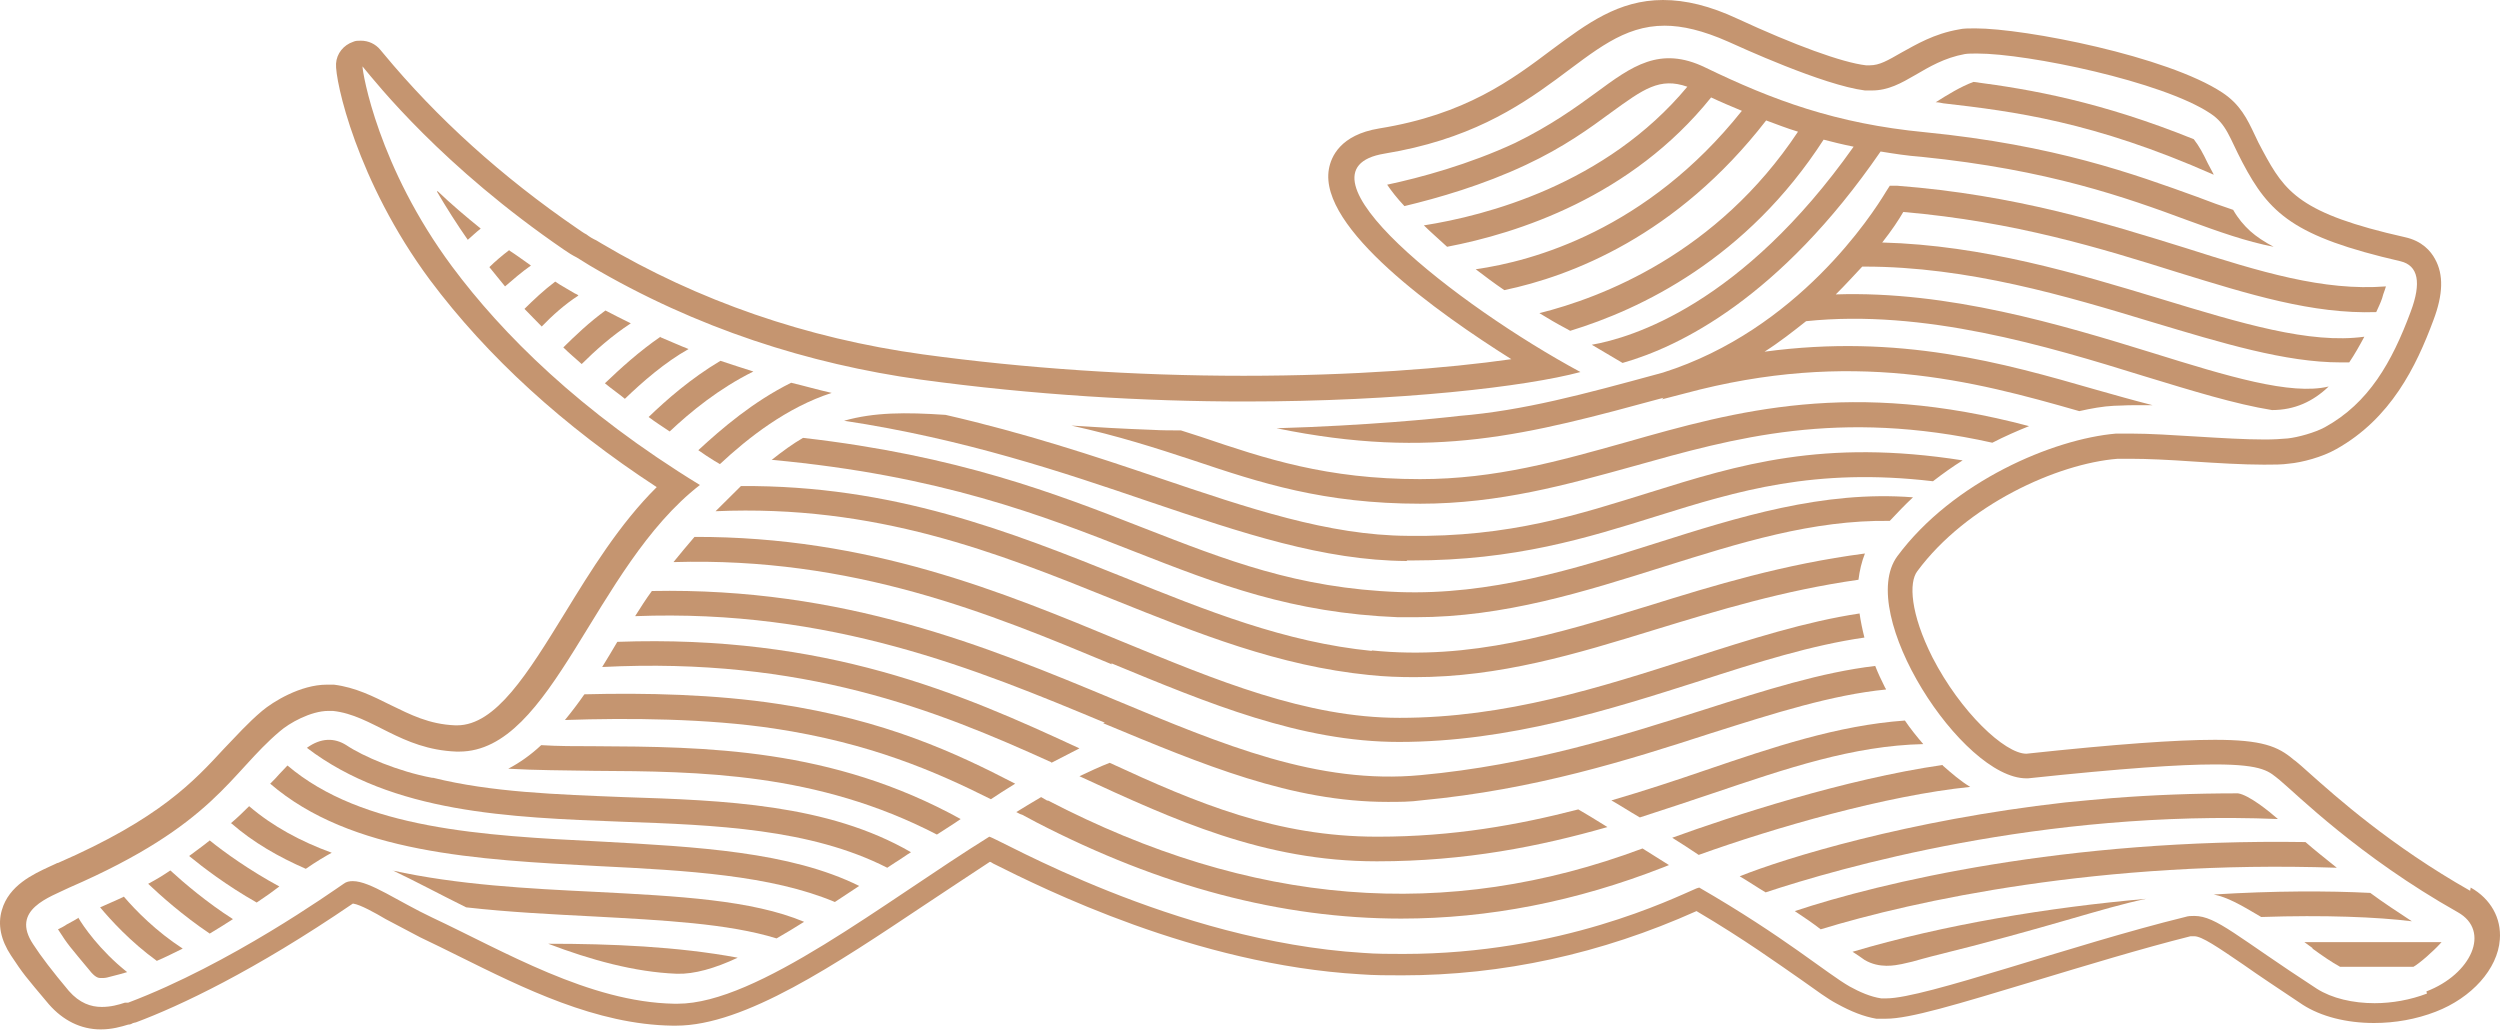 <svg width="80" height="33" viewBox="0 0 80 33" fill="none" xmlns="http://www.w3.org/2000/svg">
<path d="M77.663 31.794C77.127 31.999 76.54 32.102 75.987 32.102C75.296 32.102 74.622 31.948 74.138 31.639C71.582 29.978 70.925 29.31 70.217 29.31C70.113 29.31 70.027 29.31 69.923 29.344C66.295 30.235 61.579 31.948 60.37 31.948C60.318 31.948 60.266 31.948 60.231 31.948C60.214 31.948 60.197 31.948 60.197 31.948C59.851 31.896 59.506 31.742 59.195 31.571C58.469 31.16 57.104 29.978 54.375 28.402C54.306 28.419 54.271 28.436 54.271 28.436C53.546 28.744 49.952 30.526 44.908 30.526C44.476 30.526 44.044 30.526 43.612 30.492C37.548 30.115 31.968 26.843 31.657 26.774C28.323 28.847 24.229 32.119 21.689 32.119C21.654 32.119 21.62 32.119 21.568 32.119C18.856 32.068 16.126 30.44 13.829 29.361C12.74 28.847 11.842 28.196 11.289 28.196C11.185 28.196 11.082 28.213 10.995 28.282C10.615 28.539 7.367 30.851 4.102 32.085C4.102 32.085 4.068 32.085 4.05 32.085C4.05 32.085 4.016 32.085 3.999 32.085C3.791 32.153 3.549 32.222 3.256 32.222C2.91 32.222 2.547 32.102 2.202 31.708C1.684 31.091 1.304 30.594 1.062 30.218C0.319 29.104 1.597 28.71 2.219 28.402C6.884 26.38 7.35 24.753 8.957 23.4C9.25 23.143 9.941 22.749 10.511 22.749C10.563 22.749 10.598 22.749 10.65 22.749C11.928 22.886 12.809 23.982 14.606 24.051H14.692C17.698 24.051 18.994 18.158 22.397 15.52C18.562 13.173 16.074 10.689 14.468 8.531C12.101 5.345 11.6 2.33 11.6 2.124C12.066 2.689 14.157 5.327 18.061 8C18.182 8.085 18.32 8.171 18.458 8.24C18.458 8.24 18.735 8.411 18.873 8.497C22.294 10.518 25.904 11.649 29.446 12.145C33.074 12.642 36.65 12.848 39.829 12.848C44.821 12.848 48.847 12.368 50.574 11.905C46.635 9.781 41.09 5.447 44.303 4.916C49.641 4.043 50.626 0.822 53.269 0.822C53.839 0.822 54.496 0.976 55.308 1.336C55.653 1.49 58.331 2.724 59.678 2.895C59.765 2.895 59.834 2.895 59.903 2.895C60.94 2.895 61.562 1.97 62.874 1.73C62.978 1.713 63.116 1.713 63.272 1.713C64.879 1.713 69.198 2.604 70.735 3.632C71.253 3.974 71.34 4.402 71.754 5.19C72.618 6.835 73.395 7.572 76.816 8.36C77.386 8.497 77.49 9.045 77.144 9.97C76.54 11.597 75.797 12.899 74.398 13.67C74.087 13.841 73.534 13.995 73.206 14.03C72.998 14.047 72.756 14.064 72.48 14.064C71.201 14.064 69.353 13.875 68.213 13.875C68.023 13.875 67.85 13.875 67.712 13.875C65.708 14.047 62.495 15.4 60.715 17.798C59.368 19.631 62.788 24.907 64.844 24.907C64.844 24.907 64.879 24.907 64.896 24.907C67.954 24.582 69.768 24.462 70.873 24.462C72.463 24.462 72.618 24.702 72.946 24.959C73.482 25.404 75.486 27.408 78.647 29.19C79.719 29.789 79.079 31.177 77.645 31.725M79.045 28.505C76.505 27.066 74.743 25.49 73.897 24.736C73.707 24.565 73.551 24.427 73.465 24.359L73.395 24.308C72.894 23.879 72.376 23.674 70.873 23.674C69.647 23.674 67.712 23.811 64.844 24.119C64.153 24.119 62.736 22.783 61.838 21.036C61.13 19.631 61.078 18.637 61.354 18.278C62.926 16.154 65.829 14.835 67.764 14.681C67.885 14.681 68.04 14.681 68.195 14.681C68.714 14.681 69.422 14.715 70.148 14.766C70.942 14.818 71.772 14.869 72.445 14.869C72.756 14.869 73.033 14.869 73.257 14.835C73.655 14.8 74.311 14.629 74.76 14.372C76.505 13.396 77.317 11.734 77.87 10.244C78.181 9.422 78.198 8.788 77.922 8.291C77.784 8.034 77.507 7.709 76.954 7.589C73.603 6.835 73.119 6.15 72.411 4.831C72.307 4.642 72.221 4.471 72.152 4.317C71.91 3.803 71.685 3.34 71.115 2.963C69.353 1.799 64.809 0.908 63.203 0.908C62.995 0.908 62.823 0.908 62.684 0.942C61.89 1.079 61.32 1.422 60.853 1.679C60.404 1.936 60.145 2.09 59.834 2.09C59.799 2.09 59.748 2.09 59.713 2.09C58.953 2.004 57.415 1.439 55.601 0.6C54.72 0.188 53.943 0 53.217 0C51.783 0 50.764 0.771 49.676 1.576C48.38 2.552 46.894 3.666 44.13 4.111C42.886 4.317 42.593 5.019 42.524 5.413C42.195 7.297 45.996 10.004 48.363 11.494C46.324 11.786 43.301 12.025 39.794 12.025C36.287 12.025 32.797 11.786 29.532 11.34C25.801 10.826 22.346 9.627 19.253 7.794C19.184 7.76 19.098 7.691 19.011 7.657C18.942 7.623 18.89 7.589 18.838 7.554L18.769 7.503C18.666 7.452 18.579 7.383 18.476 7.315C16.074 5.67 13.984 3.786 12.256 1.696L12.17 1.593C12.014 1.405 11.79 1.302 11.548 1.302C11.462 1.302 11.375 1.302 11.306 1.336C10.995 1.439 10.771 1.713 10.753 2.038C10.719 2.57 11.41 5.79 13.759 8.959C15.591 11.409 18.026 13.636 21.015 15.588C19.823 16.77 18.908 18.261 18.078 19.614C16.886 21.55 15.867 23.211 14.623 23.211H14.571C13.725 23.177 13.137 22.869 12.498 22.56C11.945 22.286 11.375 21.995 10.684 21.909C10.615 21.909 10.546 21.909 10.46 21.909C9.613 21.909 8.732 22.458 8.387 22.749C7.92 23.143 7.575 23.537 7.177 23.948C6.21 24.993 5.121 26.192 1.856 27.614C1.856 27.614 1.822 27.614 1.804 27.631C1.735 27.665 1.649 27.699 1.58 27.734C1.062 27.974 0.284 28.333 0.06 29.121C-0.079 29.584 0.025 30.08 0.353 30.577C0.751 31.177 0.785 31.211 1.563 32.136C2.012 32.65 2.582 32.941 3.221 32.941C3.584 32.941 3.878 32.855 4.102 32.787C4.154 32.787 4.206 32.77 4.258 32.736C4.292 32.736 4.309 32.718 4.344 32.718C5.761 32.187 8.127 31.074 11.289 28.916H11.306C11.531 28.95 11.997 29.207 12.343 29.412C12.671 29.584 13.051 29.789 13.448 29.995C13.846 30.183 14.26 30.389 14.675 30.594C16.748 31.622 19.08 32.787 21.516 32.821H21.637C23.831 32.821 26.751 30.851 29.601 28.95C30.327 28.47 31.018 28.008 31.674 27.579C31.709 27.579 31.744 27.614 31.778 27.631C33.385 28.436 38.257 30.868 43.526 31.177C43.975 31.211 44.424 31.211 44.873 31.211C48.069 31.211 51.231 30.526 54.288 29.155C55.826 30.063 56.914 30.851 57.657 31.365C58.141 31.708 58.486 31.965 58.78 32.119C59.247 32.376 59.644 32.53 60.041 32.599C60.041 32.599 60.076 32.599 60.11 32.599C60.179 32.599 60.266 32.599 60.352 32.599C61.112 32.599 62.581 32.153 65.138 31.382C66.727 30.903 68.524 30.355 70.096 29.96C70.148 29.96 70.182 29.96 70.217 29.96C70.459 29.96 70.96 30.303 71.789 30.868C72.273 31.211 72.894 31.622 73.689 32.153C74.277 32.53 75.088 32.736 75.97 32.736C76.643 32.736 77.317 32.616 77.939 32.376C79.097 31.93 79.926 31.006 79.995 30.063C80.047 29.378 79.701 28.761 79.062 28.402" fill="#C59570"/>
<path d="M17.318 23.845C16.99 24.153 16.627 24.41 16.264 24.599C17.145 24.65 18.061 24.65 19.011 24.667C22.38 24.684 26.146 24.719 29.981 26.706C30.24 26.534 30.5 26.38 30.741 26.209C26.613 23.931 22.587 23.896 19.011 23.879C18.424 23.879 17.871 23.879 17.318 23.845Z" fill="#C59570"/>
<path d="M13.828 24.89C12.74 24.685 11.617 24.205 11.082 23.845C10.701 23.605 10.27 23.605 9.82 23.931C12.567 26.021 16.299 26.158 19.892 26.295C22.881 26.398 25.939 26.517 28.392 27.768C28.478 27.717 28.565 27.648 28.651 27.597C28.824 27.494 28.979 27.374 29.152 27.271C26.492 25.73 23.175 25.61 19.944 25.507C17.802 25.421 15.729 25.353 13.863 24.89" fill="#C59570"/>
<path d="M35.302 23.143C38.516 24.479 41.331 25.661 44.407 25.661C44.769 25.661 45.132 25.661 45.495 25.61C49.123 25.267 52.094 24.325 54.738 23.468C56.793 22.817 58.625 22.235 60.352 22.064C60.352 22.029 60.318 22.012 60.318 21.995C60.197 21.755 60.093 21.533 60.007 21.31C58.279 21.515 56.5 22.081 54.513 22.715C51.922 23.537 48.985 24.479 45.461 24.804C42.178 25.113 39.155 23.845 35.665 22.389C31.588 20.693 27.01 18.792 20.86 18.912C20.67 19.169 20.497 19.443 20.324 19.717C26.578 19.477 31.242 21.413 35.354 23.126" fill="#C59570"/>
<path d="M35.561 21.224C38.671 22.509 41.625 23.742 44.769 23.742C48.294 23.742 51.541 22.697 54.392 21.79C56.24 21.19 57.985 20.642 59.661 20.402C59.592 20.128 59.54 19.871 59.506 19.631C57.795 19.888 56.016 20.453 54.15 21.053C51.213 21.995 48.19 22.971 44.787 22.971C41.798 22.971 38.93 21.772 35.89 20.522C32.089 18.946 27.805 17.164 22.224 17.181C22 17.439 21.775 17.713 21.551 17.987C27.303 17.815 31.674 19.631 35.579 21.259" fill="#C59570"/>
<path d="M43.906 20.83C41.124 20.556 38.619 19.545 35.942 18.466C32.314 17.01 28.582 15.52 23.71 15.554C23.468 15.794 23.227 16.034 22.95 16.308C22.933 16.325 22.916 16.342 22.898 16.359C28.029 16.137 31.899 17.678 35.631 19.186C38.36 20.282 40.917 21.31 43.819 21.601C44.303 21.652 44.787 21.669 45.27 21.669C48 21.669 50.419 20.933 52.975 20.145C54.997 19.528 57.07 18.894 59.471 18.552C59.506 18.261 59.575 17.969 59.678 17.712C57.07 18.055 54.876 18.723 52.734 19.391C49.814 20.282 47.067 21.138 43.889 20.813" fill="#C59570"/>
<path d="M52.975 17.387C50.384 18.209 47.689 19.049 44.769 18.946C41.504 18.826 39.224 17.918 36.581 16.89C33.782 15.794 30.655 14.578 25.697 14.012C25.369 14.201 25.041 14.441 24.695 14.715C30.085 15.212 33.367 16.496 36.287 17.644C38.999 18.706 41.332 19.614 44.735 19.751C44.925 19.751 45.115 19.751 45.305 19.751C48.138 19.751 50.712 18.929 53.217 18.141C55.67 17.37 58.003 16.633 60.473 16.668C60.715 16.411 60.957 16.154 61.216 15.914C58.331 15.691 55.619 16.548 52.975 17.387Z" fill="#C59570"/>
<path d="M45.029 17.935C45.029 17.935 45.132 17.935 45.184 17.935C48.484 17.935 50.781 17.216 53.027 16.513C55.601 15.708 58.072 14.954 61.855 15.4C62.166 15.16 62.477 14.937 62.805 14.732C58.348 14.03 55.636 14.869 52.785 15.76C50.574 16.445 48.328 17.198 45.046 17.147C42.506 17.13 39.984 16.273 37.047 15.28C35.026 14.595 32.797 13.858 30.258 13.276C28.979 13.19 27.977 13.19 27.01 13.464C30.862 14.047 34.007 15.109 36.771 16.051C39.759 17.061 42.351 17.935 45.011 17.952" fill="#C59570"/>
<path d="M9.199 24.496C9.112 24.582 9.026 24.684 8.939 24.77C8.853 24.873 8.749 24.976 8.646 25.078C11.237 27.305 15.262 27.511 19.167 27.716C21.983 27.854 24.678 28.008 26.716 28.864C26.975 28.693 27.235 28.522 27.494 28.35C25.282 27.254 22.311 27.1 19.218 26.929C15.452 26.74 11.6 26.535 9.199 24.496Z" fill="#C59570"/>
<path d="M12.567 27.854C13.258 28.179 14.053 28.607 14.917 29.035C16.282 29.19 17.681 29.258 19.011 29.327C21.205 29.447 23.296 29.549 24.85 30.029C25.144 29.858 25.438 29.686 25.731 29.498C24.056 28.796 21.706 28.676 19.046 28.539C16.904 28.436 14.64 28.316 12.55 27.854" fill="#C59570"/>
<path d="M7.402 26.346C8.11 26.963 8.922 27.425 9.786 27.802C10.131 27.562 10.425 27.391 10.615 27.288C9.63 26.928 8.732 26.449 7.972 25.798C7.799 25.969 7.609 26.158 7.385 26.346" fill="#C59570"/>
<path d="M21.672 31.16C22.207 31.177 22.881 30.988 23.607 30.646C21.672 30.286 19.547 30.2 17.543 30.2C18.89 30.714 20.307 31.108 21.654 31.16" fill="#C59570"/>
<path d="M45.443 16.119C47.983 16.119 50.159 15.503 52.267 14.92C55.498 14.012 58.832 13.07 63.755 14.167C64.153 13.961 64.55 13.79 64.93 13.636C59.246 12.128 55.584 13.139 52.042 14.149C49.9 14.749 47.862 15.332 45.443 15.332C42.454 15.332 40.502 14.681 38.429 13.978C38.222 13.91 37.997 13.841 37.79 13.773C37.496 13.773 37.185 13.773 36.874 13.755C35.924 13.721 35.06 13.67 34.283 13.618C35.769 13.944 36.995 14.338 38.187 14.732C40.33 15.451 42.351 16.119 45.46 16.119" fill="#C59570"/>
<path d="M53.183 12.779L53.908 12.591C59.246 11.152 63.134 12.179 66.537 13.156C66.917 13.07 67.297 13.002 67.643 12.985C67.815 12.985 68.005 12.967 68.23 12.967C68.42 12.967 68.645 12.967 68.886 12.967C68.282 12.813 67.677 12.642 67.073 12.471C64.101 11.614 60.784 10.672 56.465 11.254C56.949 10.946 57.381 10.604 57.795 10.278C61.562 9.884 65.483 11.066 68.627 12.042C70.148 12.505 71.53 12.933 72.704 13.122C73.43 13.122 74.017 12.848 74.518 12.368C73.309 12.659 71.288 12.042 68.869 11.289C65.932 10.381 62.339 9.302 58.745 9.421C59.056 9.113 59.333 8.805 59.592 8.531C59.609 8.531 59.644 8.531 59.661 8.531C62.978 8.531 66.122 9.473 68.886 10.312C71.115 10.98 73.136 11.597 74.898 11.597C74.985 11.597 75.071 11.597 75.175 11.597C75.348 11.34 75.503 11.066 75.659 10.775C73.914 11.015 71.72 10.347 69.128 9.559C66.468 8.753 63.462 7.846 60.231 7.76C60.542 7.366 60.767 7.023 60.905 6.783C64.481 7.092 67.245 7.948 69.698 8.719C71.979 9.421 74 10.055 76.039 9.987C76.108 9.833 76.177 9.696 76.229 9.541L76.263 9.421C76.298 9.319 76.332 9.233 76.35 9.165C74.346 9.319 72.342 8.702 69.923 7.931C67.383 7.143 64.498 6.235 60.715 5.944H60.473L60.352 6.133C59.92 6.852 57.536 10.552 53.217 11.922L53.027 11.974C50.695 12.608 48.76 13.139 46.687 13.31C45.961 13.396 43.75 13.618 40.848 13.704C45.875 14.732 48.881 13.91 53.235 12.728" fill="#C59570"/>
<path d="M6.072 27.408C6.469 27.734 7.246 28.333 8.214 28.881C8.473 28.71 8.715 28.539 8.939 28.367C7.989 27.854 7.177 27.271 6.711 26.894C6.503 27.066 6.279 27.22 6.054 27.391" fill="#C59570"/>
<path d="M4.741 28.282C5.139 28.659 5.847 29.293 6.711 29.875C6.97 29.721 7.212 29.567 7.454 29.412C6.624 28.881 5.899 28.265 5.45 27.854C5.225 28.008 5 28.145 4.741 28.282Z" fill="#C59570"/>
<path d="M3.964 28.693C3.722 28.813 3.463 28.916 3.204 29.035C3.549 29.447 4.171 30.132 5.018 30.748C5.294 30.629 5.571 30.491 5.847 30.355C5 29.806 4.344 29.138 3.964 28.693Z" fill="#C59570"/>
<path d="M2.53 29.361C2.409 29.43 2.271 29.515 2.133 29.584C2.064 29.635 1.96 29.687 1.856 29.738C2.185 30.252 2.202 30.252 2.927 31.125C3.083 31.297 3.169 31.297 3.238 31.297C3.29 31.297 3.359 31.297 3.428 31.28L3.826 31.177C3.826 31.177 3.999 31.125 4.068 31.108C3.187 30.406 2.651 29.618 2.513 29.378" fill="#C59570"/>
<path d="M58.297 4.454C58.625 4.539 58.97 4.625 59.316 4.694C55.74 9.747 52.215 10.809 50.937 11.032L51.922 11.614C53.736 11.1 56.949 9.541 60.179 4.848C60.594 4.916 61.026 4.985 61.492 5.019C65.552 5.43 68.04 6.321 70.027 7.058C71.011 7.417 71.875 7.726 72.756 7.897C72.463 7.743 72.204 7.571 72.013 7.4C71.806 7.212 71.616 6.989 71.461 6.715C71.098 6.595 70.718 6.458 70.32 6.304C68.282 5.567 65.76 4.642 61.596 4.231C58.746 3.957 56.724 3.203 54.565 2.158C53.114 1.456 52.215 2.124 51.075 2.963C50.419 3.443 49.607 4.026 48.484 4.574C47.015 5.259 45.443 5.687 44.389 5.91C44.528 6.115 44.7 6.338 44.942 6.595C46.013 6.338 47.447 5.927 48.829 5.276C50.039 4.711 50.885 4.094 51.559 3.597C52.596 2.844 53.114 2.467 53.995 2.775C51.386 5.91 47.534 6.903 45.564 7.212C45.789 7.434 46.048 7.657 46.307 7.897C48.553 7.469 52.198 6.304 54.755 3.118C55.083 3.272 55.411 3.409 55.74 3.546C52.699 7.366 49.037 8.359 47.223 8.616C47.516 8.839 47.81 9.062 48.138 9.284C50.263 8.839 53.649 7.554 56.517 3.854C56.845 3.974 57.191 4.111 57.536 4.214C54.945 8.12 51.248 9.524 49.261 10.021C49.538 10.192 49.831 10.364 50.125 10.518L50.246 10.586C52.492 9.901 55.895 8.291 58.365 4.454" fill="#C59570"/>
<path d="M70.839 5.584C70.77 5.464 70.718 5.345 70.649 5.225C70.493 4.899 70.372 4.676 70.2 4.454C67.228 3.255 64.999 2.861 63.151 2.621C62.736 2.775 62.322 3.032 61.942 3.272C62.028 3.272 62.097 3.289 62.184 3.306C64.429 3.563 66.986 3.888 70.822 5.584" fill="#C59570"/>
<path d="M72.894 26.209C72.601 25.952 71.962 25.438 71.616 25.387C70.234 25.387 68.869 25.438 67.573 25.541C67.124 25.575 66.641 25.627 66.088 25.678C61.06 26.243 57.122 27.459 55.67 28.042C55.964 28.213 56.24 28.402 56.5 28.556C58.832 27.785 65.328 25.901 72.894 26.209Z" fill="#C59570"/>
<path d="M74.778 27.768C74.415 27.477 74.069 27.203 73.775 26.946C66.088 26.826 60.162 28.247 57.433 29.155C57.744 29.361 58.02 29.549 58.262 29.738C61.233 28.83 67.228 27.511 74.778 27.768Z" fill="#C59570"/>
<path d="M77.179 29.481C76.712 29.172 76.263 28.881 75.849 28.573C74.501 28.504 72.773 28.504 70.839 28.624C71.27 28.71 71.668 28.933 72.359 29.344C74.38 29.275 76.073 29.344 77.179 29.481Z" fill="#C59570"/>
<path d="M59.661 30.714C60.145 31.006 60.663 30.886 60.853 30.851C61.095 30.8 61.302 30.749 61.527 30.68C61.613 30.663 61.7 30.629 61.786 30.611C65.604 29.669 67.263 29.053 68.679 28.762C65.57 29.036 62.218 29.584 59.281 30.457C59.437 30.56 59.575 30.646 59.661 30.714Z" fill="#C59570"/>
<path d="M74 30.355C74.328 30.594 74.605 30.783 74.881 30.937C75.607 30.937 76.436 30.937 77.213 30.937H77.231C77.438 30.817 77.87 30.44 78.129 30.149C76.695 30.149 74.881 30.149 73.741 30.149L74 30.337V30.355Z" fill="#C59570"/>
<path d="M18.7 22.218C18.51 22.492 18.303 22.766 18.078 23.04C20.117 22.971 22.622 22.989 24.781 23.314C27.839 23.777 29.93 24.684 31.709 25.575C31.916 25.438 32.175 25.267 32.486 25.078C30.569 24.085 28.323 23.04 24.902 22.526C22.898 22.218 20.635 22.166 18.7 22.218Z" fill="#C59570"/>
<path d="M33.644 24.41C33.938 24.256 34.248 24.102 34.542 23.948C30.741 22.183 26.422 20.299 19.754 20.539C19.599 20.796 19.443 21.07 19.27 21.344C25.714 21.019 29.947 22.715 33.644 24.393" fill="#C59570"/>
<path d="M62.166 24.479C59.056 24.924 55.394 26.123 53.511 26.808C53.787 26.98 54.081 27.168 54.358 27.357C56.793 26.483 60.352 25.455 63.047 25.181C62.736 24.993 62.46 24.753 62.166 24.496" fill="#C59570"/>
<path d="M33.523 25.627L33.316 25.507C33.022 25.678 32.745 25.849 32.521 25.986C32.59 26.021 32.642 26.055 32.711 26.072L33.16 26.312C37.133 28.368 41.003 29.395 44.839 29.395C47.637 29.395 50.436 28.847 53.235 27.751C53.286 27.734 53.355 27.7 53.407 27.682C53.131 27.511 52.837 27.323 52.561 27.151C46.29 29.498 40.053 29.001 33.523 25.61" fill="#C59570"/>
<path d="M51.559 25.61C51.835 25.764 52.146 25.969 52.475 26.158C53.269 25.901 54.047 25.644 54.807 25.387C57.191 24.582 59.298 23.862 61.544 23.811C61.337 23.571 61.13 23.314 60.957 23.057C58.797 23.211 56.724 23.914 54.565 24.65C53.615 24.976 52.63 25.301 51.576 25.61" fill="#C59570"/>
<path d="M44.061 26.774C40.865 26.774 38.325 25.712 35.51 24.41C35.199 24.53 34.87 24.684 34.542 24.839C37.583 26.243 40.45 27.562 44.044 27.562H44.078C46.894 27.562 49.278 27.083 51.438 26.466C51.058 26.226 50.712 26.021 50.505 25.901C48.587 26.398 46.497 26.774 44.096 26.774H44.061Z" fill="#C59570"/>
<path d="M23.037 14.852C23.935 14.012 25.179 13.036 26.613 12.573C26.163 12.471 25.749 12.351 25.317 12.248C24.108 12.848 23.106 13.704 22.346 14.406C22.518 14.526 22.691 14.646 22.864 14.749L23.037 14.852Z" fill="#C59570"/>
<path d="M23.054 11.546C22.104 12.111 21.326 12.796 20.756 13.344C20.981 13.516 21.205 13.653 21.43 13.807C22.104 13.173 23.002 12.436 24.108 11.888C23.745 11.768 23.399 11.666 23.054 11.546Z" fill="#C59570"/>
<path d="M21.136 10.775C20.462 11.237 19.858 11.786 19.357 12.265C19.564 12.437 19.789 12.591 19.996 12.762C20.566 12.214 21.274 11.597 22.034 11.169C21.724 11.049 21.43 10.912 21.136 10.792" fill="#C59570"/>
<path d="M19.374 9.936C18.856 10.312 18.407 10.741 18.026 11.117C18.216 11.306 18.424 11.477 18.614 11.649C19.046 11.22 19.581 10.741 20.186 10.347C19.91 10.21 19.633 10.073 19.374 9.936Z" fill="#C59570"/>
<path d="M18.389 9.387L17.923 9.113C17.871 9.079 17.819 9.045 17.767 9.011C17.404 9.285 17.076 9.593 16.783 9.884C16.973 10.073 17.145 10.261 17.335 10.449C17.664 10.107 18.061 9.747 18.51 9.456C18.476 9.422 18.424 9.404 18.389 9.387Z" fill="#C59570"/>
<path d="M16.299 8C16.074 8.171 15.85 8.359 15.66 8.548C15.832 8.753 15.988 8.959 16.161 9.165C16.42 8.942 16.696 8.702 16.99 8.497C16.765 8.342 16.541 8.171 16.299 8.017" fill="#C59570"/>
<path d="M13.984 6.133C14.295 6.664 14.623 7.178 14.969 7.674C15.107 7.554 15.228 7.435 15.383 7.315C14.917 6.938 14.45 6.544 14.001 6.115" fill="#C59570"/>
</svg>
